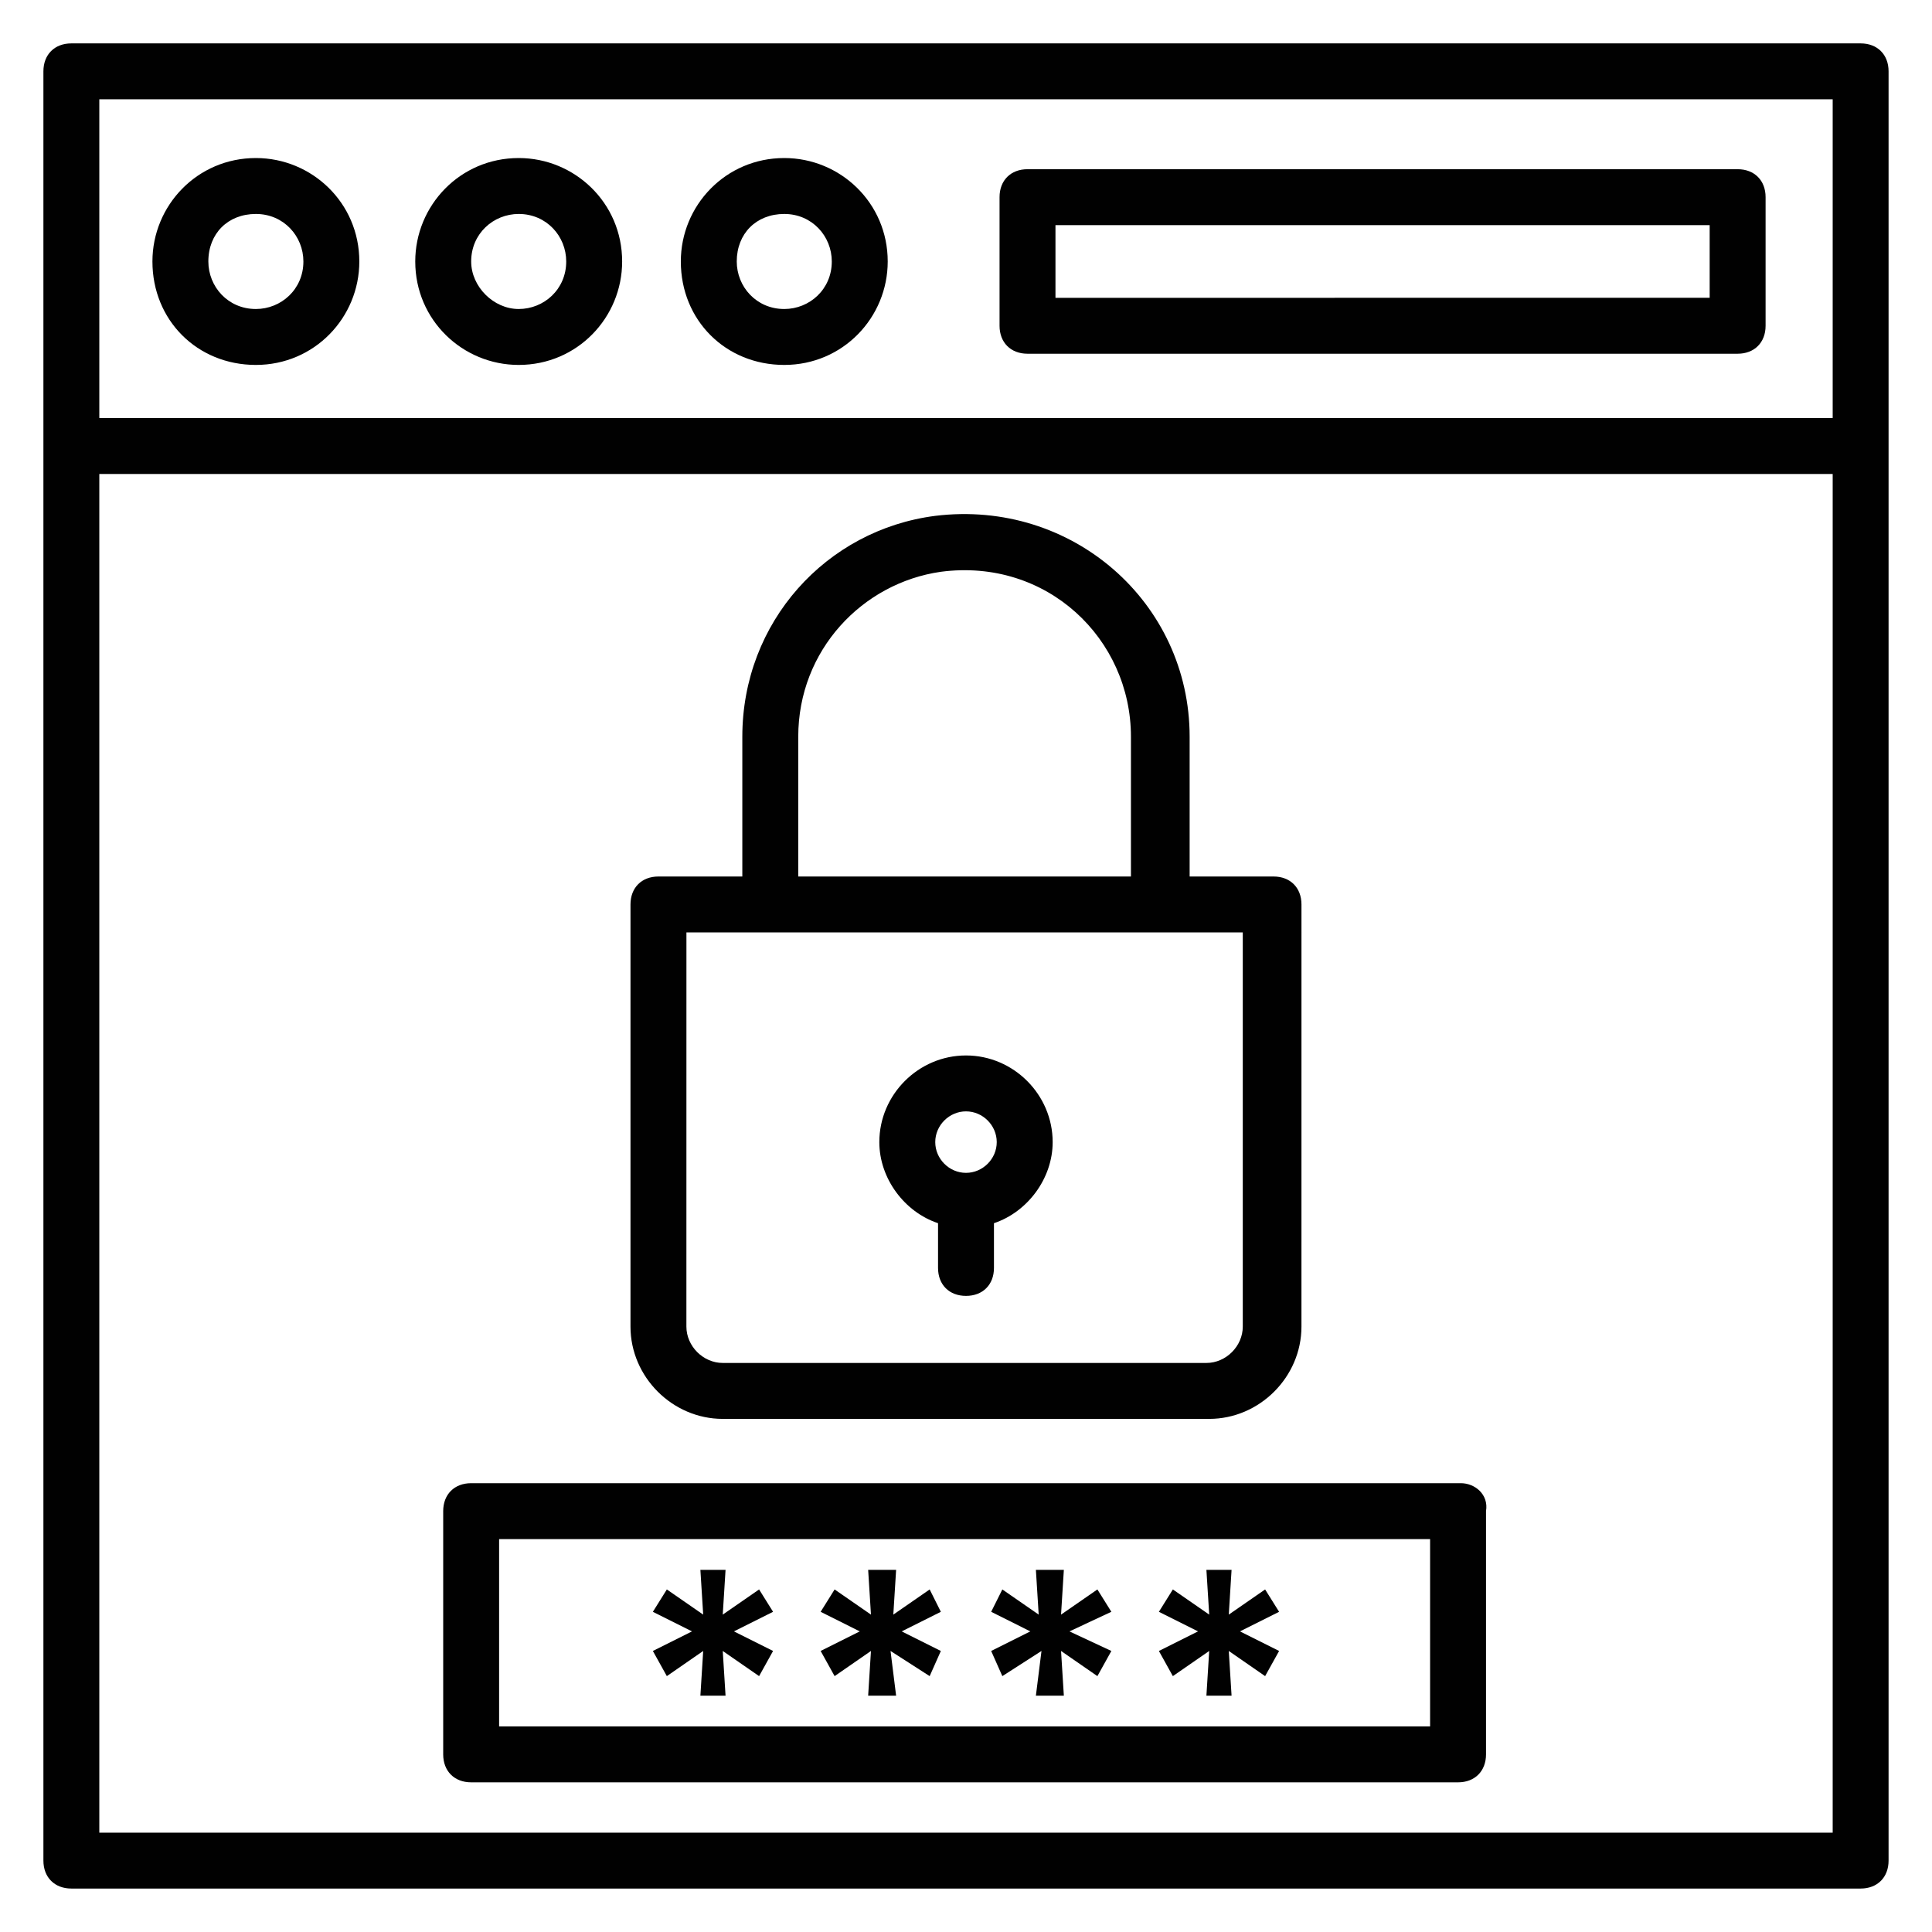 <?xml version="1.0" encoding="UTF-8"?>
<!-- Uploaded to: ICON Repo, www.svgrepo.com, Generator: ICON Repo Mixer Tools -->
<svg width="800px" height="800px" version="1.1" viewBox="144 144 512 512" xmlns="http://www.w3.org/2000/svg">
 <g fill="#010101">
  <path d="m637.09 155.5h-474.18c-4.445 0-7.406 2.961-7.406 7.406v474.17c0 4.445 2.965 7.41 7.41 7.41h474.17c4.445 0 7.41-2.965 7.41-7.41v-474.17c0-4.445-2.965-7.406-7.41-7.406zm-7.41 14.816v84.461h-459.36v-84.461zm-459.36 459.36v-360.07h459.36v360.07z"/>
  <path d="m211.81 240.71c15.559 0 27.414-12.594 27.414-27.414 0-15.559-12.594-27.414-27.414-27.414-15.559 0-27.414 12.594-27.414 27.414 0 15.559 11.855 27.414 27.414 27.414zm0-40.008c7.41 0 12.594 5.926 12.594 12.594 0 7.41-5.926 12.594-12.594 12.594-7.41 0-12.594-5.926-12.594-12.594-0.004-7.41 5.184-12.594 12.594-12.594z"/>
  <path d="m281.46 240.71c15.559 0 27.414-12.594 27.414-27.414 0-15.559-12.594-27.414-27.414-27.414-15.559 0-27.414 12.594-27.414 27.414 0 15.559 12.594 27.414 27.414 27.414zm0-40.008c7.41 0 12.594 5.926 12.594 12.594 0 7.41-5.926 12.594-12.594 12.594s-12.594-5.926-12.594-12.594c-0.004-7.41 5.922-12.594 12.594-12.594z"/>
  <path d="m351.84 240.71c15.559 0 27.414-12.594 27.414-27.414 0-15.559-12.594-27.414-27.414-27.414-15.559 0-27.414 12.594-27.414 27.414 0 15.559 11.855 27.414 27.414 27.414zm0-40.008c7.41 0 12.594 5.926 12.594 12.594 0 7.41-5.926 12.594-12.594 12.594-7.41 0-12.594-5.926-12.594-12.594 0-7.41 5.184-12.594 12.594-12.594z"/>
  <path d="m416.3 237.74h188.19c4.445 0 7.41-2.965 7.41-7.41v-34.078c0-4.445-2.965-7.41-7.41-7.41h-188.19c-4.445 0-7.41 2.965-7.41 7.41v34.082c0.004 4.441 2.965 7.406 7.41 7.406zm7.41-34.082h173.37v19.262l-173.37 0.004z"/>
  <path d="m335.54 520.02h128.91c13.336 0 24.449-11.113 24.449-24.449l0.004-111.88c0-4.445-2.965-7.41-7.41-7.41h-22.227v-37.043c0-35.562-31.117-62.977-67.422-58.531-28.895 3.703-51.121 28.152-51.121 58.531v37.043h-22.227c-4.445 0-7.41 2.965-7.41 7.41v111.88c0 13.336 11.113 24.449 24.449 24.449zm20.004-180.78c0-22.969 17.039-40.75 37.785-43.711 28.152-3.703 50.383 17.781 50.383 43.711v37.043h-88.168zm-29.633 51.863h22.227 125.21v104.46c0 5.188-4.445 9.633-9.633 9.633h-128.18c-5.188 0-9.633-4.445-9.633-9.633z"/>
  <path d="m392.59 468.16v11.855c0 4.445 2.965 7.41 7.41 7.41s7.41-2.965 7.41-7.41v-11.855c8.891-2.965 15.559-11.855 15.559-21.484 0-12.594-10.371-22.969-22.969-22.969-12.594 0-22.969 10.371-22.969 22.969 0 9.629 6.668 18.523 15.559 21.484zm7.41-29.637c4.445 0 8.148 3.703 8.148 8.148s-3.703 8.148-8.148 8.148-8.148-3.703-8.148-8.148c-0.004-4.441 3.703-8.148 8.148-8.148z"/>
  <path d="m320.72 588.19 9.633-6.668-0.742 11.852h6.668l-0.742-11.852 9.633 6.668 3.703-6.668-10.371-5.188 10.371-5.188-3.703-5.926-9.633 6.668 0.742-11.855h-6.668l0.742 11.855-9.633-6.668-3.703 5.926 10.371 5.188-10.371 5.188z"/>
  <path d="m365.18 588.19 9.633-6.668-0.742 11.852h7.41l-1.48-11.852 10.371 6.668 2.965-6.668-10.375-5.188 10.375-5.188-2.965-5.926-9.633 6.668 0.742-11.855h-7.41l0.742 11.855-9.633-6.668-3.703 5.926 10.371 5.188-10.371 5.188z"/>
  <path d="m409.63 588.19 10.375-6.668-1.484 11.852h7.41l-0.742-11.852 9.633 6.668 3.703-6.668-11.113-5.188 11.113-5.188-3.703-5.926-9.633 6.668 0.742-11.855h-7.41l0.742 11.855-9.633-6.668-2.961 5.926 10.371 5.188-10.371 5.188z"/>
  <path d="m454.82 588.19 9.633-6.668-0.742 11.852h6.668l-0.738-11.852 9.629 6.668 3.707-6.668-10.375-5.188 10.375-5.188-3.707-5.926-9.629 6.668 0.738-11.855h-6.668l0.742 11.855-9.633-6.668-3.703 5.926 10.371 5.188-10.371 5.188z"/>
  <path d="m531.14 537.06h-262.28c-4.445 0-7.41 2.965-7.41 7.41v64.457c0 4.445 2.965 7.41 7.41 7.41h261.54c4.445 0 7.41-2.965 7.41-7.41v-64.457c0.742-4.445-2.965-7.41-6.668-7.41zm-7.41 64.461h-247.46v-49.641h246.72v49.641z"/>
 </g>
</svg>
